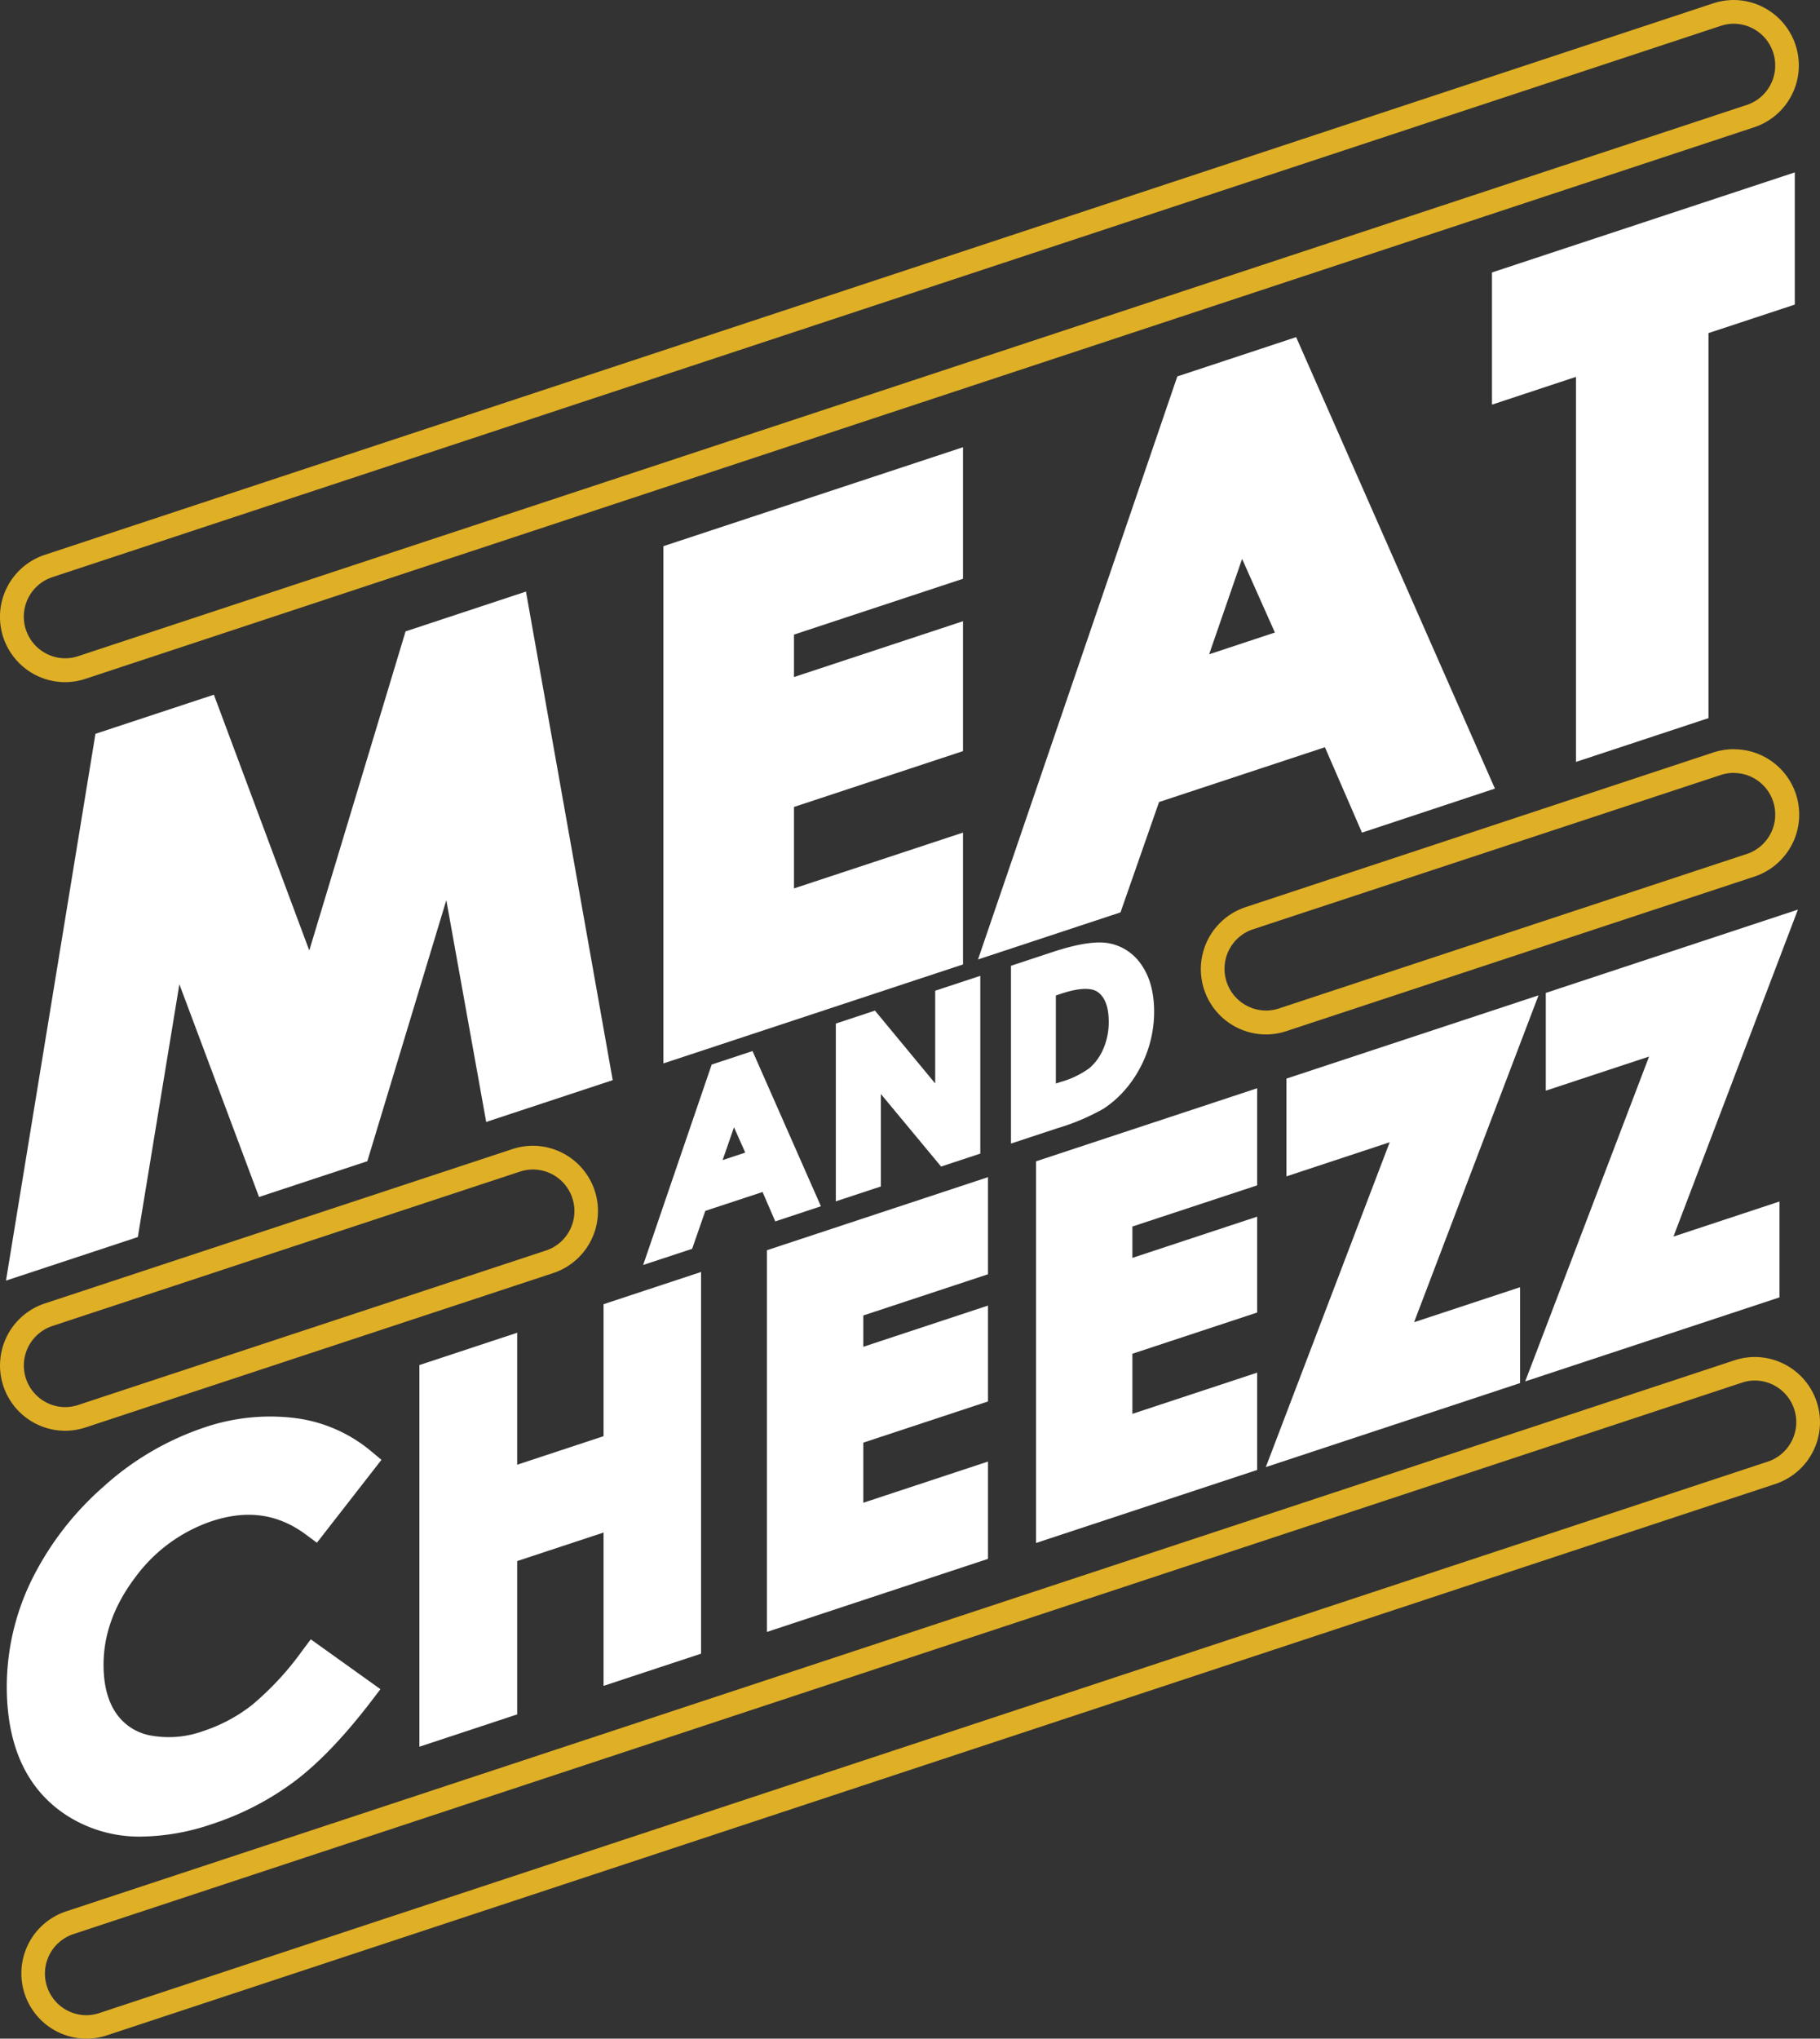 <svg xmlns="http://www.w3.org/2000/svg" viewBox="0 0 413.57 462.96"><rect x="0" y="0" width="413.57" height="462.96" fill="#333333" stroke="none"/><defs><style>.cls-1{fill:#dfaf26;}.cls-2{fill:#fff;}</style></defs><g id="Layer_2" data-name="Layer 2"><g id="Layer_1-2" data-name="Layer 1"><path class="cls-1" d="M394,175.53a9.44,9.44,0,0,1,2.9,18.41L290.65,229a9.7,9.7,0,0,1-3,.48,9.46,9.46,0,0,1-9.39-9.45,9.42,9.42,0,0,1,6.48-9L391,176a9.78,9.78,0,0,1,3-.49m0-5.38a15,15,0,0,0-4.7.76L283.05,206a14.83,14.83,0,0,0,4.6,28.91,15,15,0,0,0,4.69-.76l106.24-35.06A14.83,14.83,0,0,0,394,170.15"/><path class="cls-1" d="M121.12,265.58A9.44,9.44,0,0,1,124,284L17.78,319.05a9.78,9.78,0,0,1-3,.49,9.45,9.45,0,0,1-2.91-18.41l106.25-35.06a9.49,9.49,0,0,1,3-.49m0-5.39a15,15,0,0,0-4.7.76L10.18,296a14.83,14.83,0,0,0,4.59,28.91,15,15,0,0,0,4.7-.76L125.71,289.1a14.83,14.83,0,0,0-4.59-28.91"/><path class="cls-1" d="M394,5.39a9.46,9.46,0,0,1,9.39,9.45,9.43,9.43,0,0,1-6.48,9L17.78,149a9.47,9.47,0,0,1-3,.49,9.45,9.45,0,0,1-2.92-18.41L391,5.88a9.49,9.49,0,0,1,3-.49M394,0a15,15,0,0,0-4.7.76L10.17,126a14.83,14.83,0,0,0,4.61,28.91,15,15,0,0,0,4.69-.77L398.59,28.91a14.8,14.8,0,0,0,10.17-14.07A14.87,14.87,0,0,0,394,0"/><path class="cls-1" d="M413.57,323a14.85,14.85,0,0,0-14.77-14.84,15,15,0,0,0-4.7.76L15,434.06a14.83,14.83,0,0,0,4.6,28.9,15,15,0,0,0,4.7-.76L403.4,337A14.8,14.8,0,0,0,413.57,323Zm-391,134.14a9.57,9.57,0,0,1-3,.49,9.45,9.45,0,0,1-2.91-18.41L395.79,314a9.5,9.5,0,0,1,3-.5,9.45,9.45,0,0,1,2.91,18.42Z"/><polygon class="cls-2" points="40.76 223.51 58.86 271.82 83.47 263.7 101.42 204.42 110.48 254.78 139.23 245.29 119.52 134.34 92.16 143.38 70.28 215.84 48.6 157.76 21.69 166.64 1.36 290.81 31.32 280.92 40.76 223.51"/><polygon class="cls-2" points="218.83 189.07 180.42 201.75 180.42 183.25 218.83 170.57 218.83 141.07 180.42 153.75 180.42 144.11 218.83 131.43 218.83 101.56 150.75 124.03 150.75 241.49 218.83 219.01 218.83 189.07"/><path class="cls-2" d="M263.38,182.13l37.69-12.44,8.42,19.39,30.21-10L294.53,76.56l-27,8.92-45.29,132.4,32.38-10.69Zm11.38-33.55,7.49-21.66,7.45,16.72Z"/><polygon class="cls-2" points="358.12 173.02 388.23 163.08 388.23 75.64 407.84 69.17 407.84 39.15 339.03 61.87 339.03 91.89 358.12 85.58 358.12 173.02"/><path class="cls-2" d="M186.54,273.93,171,238.68l-9.28,3.07-15.57,45.51,11.13-3.67,3-8.62,13-4.28,2.89,6.67Zm-17.19-12.19-5.14,1.7,2.58-7.45Z"/><polygon class="cls-2" points="212.51 246.04 198.82 229.5 189.93 232.44 189.93 272.81 200.17 269.43 200.17 248.44 213.85 264.91 222.76 261.97 222.76 221.6 212.51 224.98 212.51 246.04"/><path class="cls-2" d="M250.77,251.77a23.93,23.93,0,0,0,5.81-5.42,27.21,27.21,0,0,0,5.68-16.56c0-4.32-.95-7.89-2.82-10.59a11.38,11.38,0,0,0-7.49-5c-2.91-.53-7.09.13-12.78,2l-9.44,3.12v40.37l10.57-3.49A49.88,49.88,0,0,0,250.77,251.77Zm1.17-19.8a15.19,15.19,0,0,1-1.24,6.25,12,12,0,0,1-3.13,4.33,20.69,20.69,0,0,1-6.48,3.13l-1.16.38v-20l1.29-.43c3.81-1.26,6.63-1.4,8.15-.41C251.07,226.38,251.94,228.64,251.94,232Z"/><path class="cls-2" d="M48.15,345.43c8-2.62,14.87-1.67,21.17,2.91l2.69,2,14.67-18.83-2.56-2.13a33.41,33.41,0,0,0-17.46-7.4,46.39,46.39,0,0,0-20.43,2.25,64.91,64.91,0,0,0-22.78,13.43,68.44,68.44,0,0,0-16.19,21A55.19,55.19,0,0,0,1.54,383c0,13.4,4.48,23.19,13.33,29.07a30.52,30.52,0,0,0,17.29,5,51.49,51.49,0,0,0,16-2.84A65.14,65.14,0,0,0,67,404.47c5.44-4.1,11.26-10.18,17.29-18.05l2.16-2.83L70.62,372.27l-2,2.67A66.86,66.86,0,0,1,57.25,387.2a36.32,36.32,0,0,1-11,5.88,23,23,0,0,1-12.19,1,12.1,12.1,0,0,1-7.69-5.05c-1.89-2.75-2.84-6.45-2.84-11,0-6.8,2.39-13.43,7.1-19.69A35.8,35.8,0,0,1,48.15,345.43Z"/><polygon class="cls-2" points="137.15 326.14 117.52 332.62 117.52 302.65 95.3 309.99 95.3 396.66 117.52 389.32 117.52 354.5 137.15 348.02 137.15 382.84 159.31 375.53 159.31 288.85 137.15 296.17 137.15 326.14"/><polygon class="cls-2" points="174.28 370.59 224.51 354 224.51 331.9 196.17 341.26 196.17 327.61 224.51 318.25 224.51 296.48 196.17 305.84 196.17 298.73 224.51 289.37 224.51 267.32 174.28 283.91 174.28 370.59"/><polygon class="cls-2" points="235.43 350.39 285.67 333.81 285.67 311.71 257.32 321.07 257.32 307.42 285.67 298.06 285.67 276.29 257.32 285.65 257.32 278.53 285.67 269.18 285.67 247.13 235.43 263.72 235.43 350.39"/><polygon class="cls-2" points="349.61 226.03 292.32 244.94 292.32 267.14 315.79 259.39 287.64 333.16 345.42 314.08 345.42 292.31 321.33 300.26 349.61 226.03"/><polygon class="cls-2" points="408.55 206.56 351.26 225.48 351.26 247.68 374.73 239.93 346.58 313.7 404.36 294.62 404.36 272.85 380.27 280.81 408.55 206.56"/></g></g></svg>